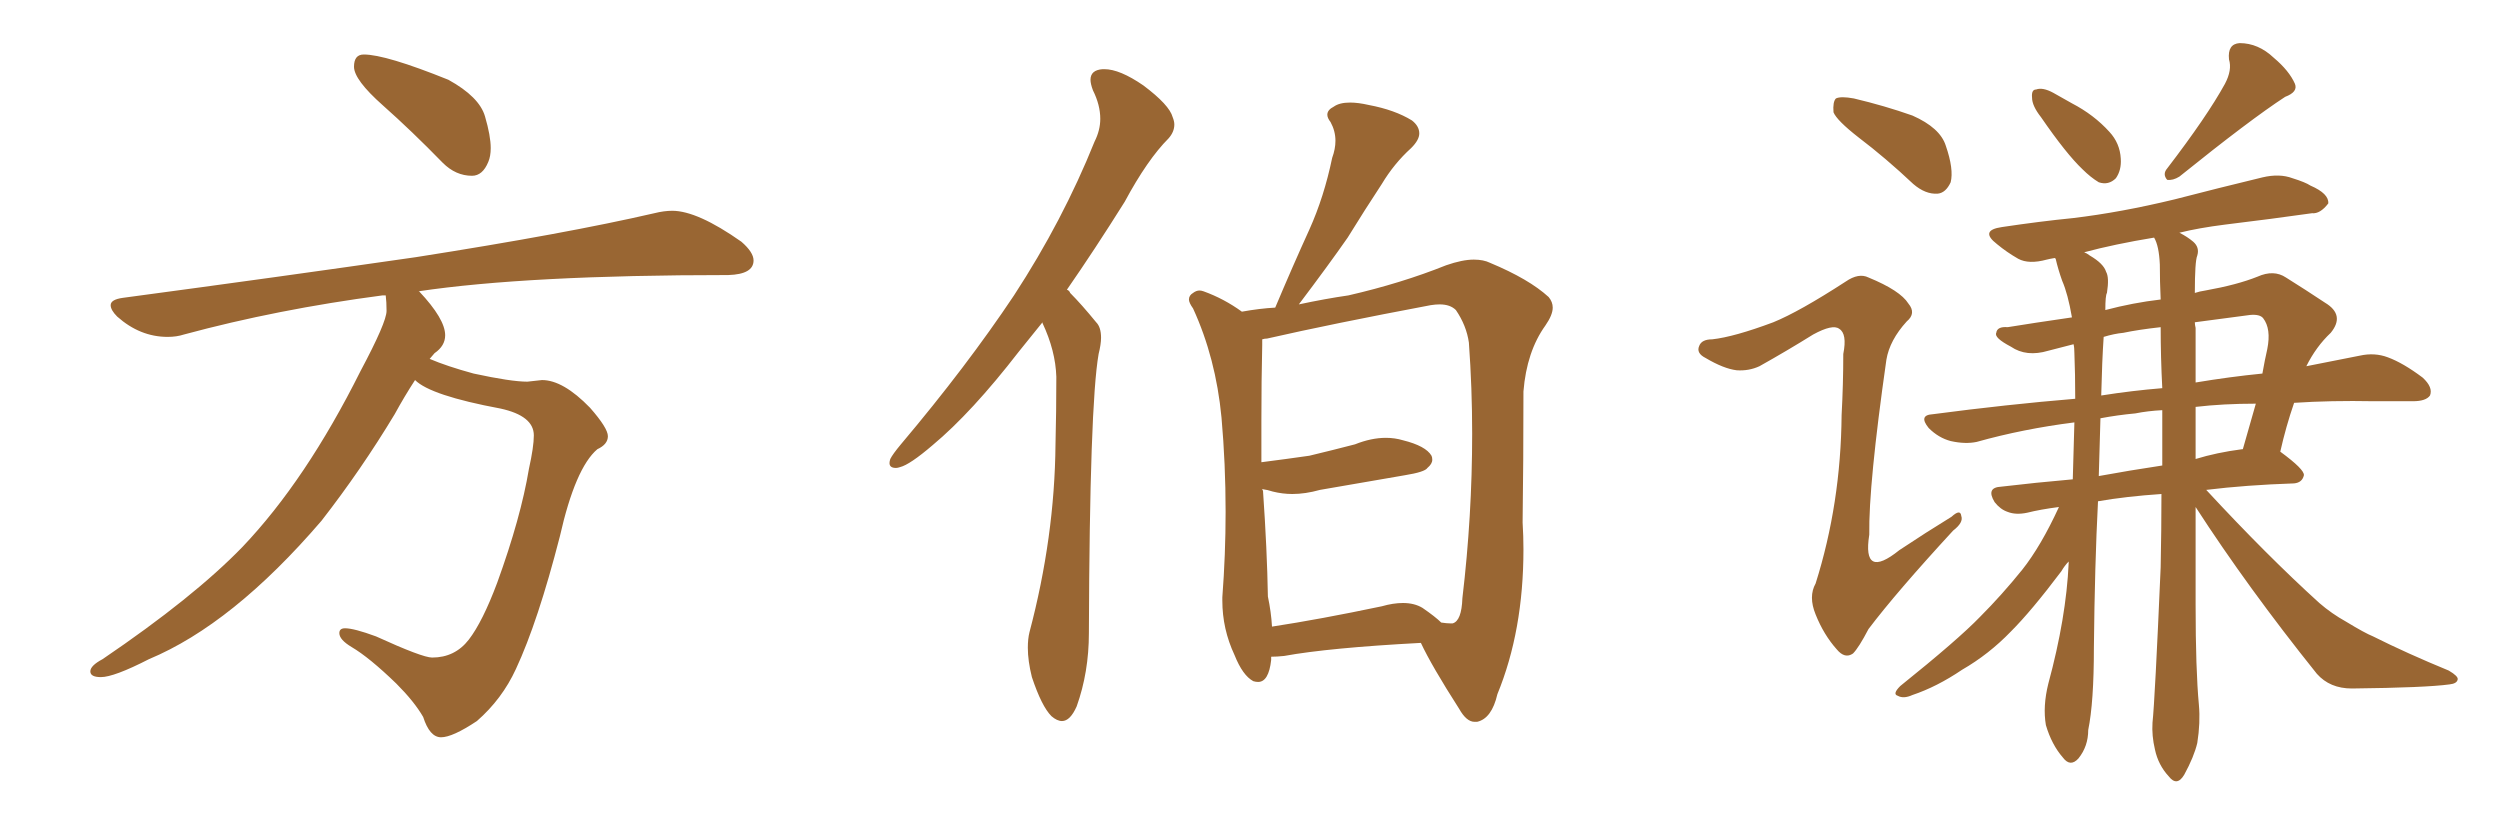<svg xmlns="http://www.w3.org/2000/svg" xmlns:xlink="http://www.w3.org/1999/xlink" width="450" height="150"><path fill="#996633" padding="10" d="M84.96 31.64L84.96 31.64Q82.03 31.64 79.69 29.30L79.69 29.30Q74.12 23.58 68.92 18.97Q63.72 14.36 63.72 12.01L63.72 12.01Q63.72 9.81 65.48 9.81L65.48 9.81Q69.43 9.81 80.71 14.36L80.71 14.36Q86.28 17.43 87.30 20.95Q88.33 24.46 88.33 26.66L88.33 26.66Q88.33 28.13 87.89 29.15L87.89 29.15Q86.87 31.64 84.96 31.64ZM79.39 132.71L79.39 132.71Q77.34 132.71 76.17 129.05L76.17 129.05Q74.56 126.27 71.34 123.05L71.34 123.05Q66.50 118.36 63.28 116.46L63.28 116.46Q61.08 115.14 61.08 113.96L61.08 113.96Q61.08 113.09 62.11 113.09L62.11 113.09Q63.72 113.09 67.68 114.55L67.68 114.55Q76.03 118.36 77.78 118.36L77.78 118.36Q81.88 118.36 84.38 115.14Q86.87 111.91 89.50 104.88L89.50 104.88Q93.75 93.16 95.21 84.38L95.21 84.38Q96.09 80.42 96.09 78.37L96.09 78.37Q96.09 74.85 90.09 73.54L90.09 73.54Q77.49 71.19 74.71 68.41L74.71 68.41Q72.80 71.34 71.04 74.56L71.04 74.56Q65.04 84.52 57.86 93.75L57.86 93.75Q41.89 112.35 26.81 118.65L26.81 118.65Q20.51 121.88 18.16 121.88L18.16 121.88Q16.26 121.88 16.26 120.85L16.26 120.85Q16.26 119.82 18.46 118.65L18.46 118.65Q34.86 107.52 43.65 98.44L43.65 98.44Q55.08 86.43 64.89 66.80L64.89 66.80Q69.58 58.01 69.58 55.96L69.58 55.96Q69.58 54.35 69.43 53.17L69.43 53.17L68.85 53.17Q49.95 55.66 33.11 60.21L33.11 60.21Q31.79 60.64 30.18 60.64L30.18 60.64Q25.20 60.64 21.09 56.98L21.09 56.98Q19.92 55.81 19.92 54.93L19.92 54.93Q19.92 53.91 22.12 53.61L22.12 53.61Q50.54 49.80 74.85 46.29L74.85 46.29Q101.95 42.04 117.77 38.38L117.77 38.38Q119.53 37.94 121.00 37.94L121.00 37.94Q125.54 37.94 133.45 43.51L133.45 43.51Q135.64 45.41 135.64 46.88L135.64 46.88Q135.64 49.37 131.10 49.51L131.10 49.51Q94.92 49.51 75.29 52.44L75.29 52.44L75.44 52.44Q80.13 57.42 80.13 60.35L80.13 60.35Q80.13 62.26 78.22 63.57L78.22 63.57L77.34 64.60Q80.42 65.92 85.25 67.24L85.25 67.24Q91.99 68.70 94.92 68.70L94.92 68.70L97.56 68.41Q101.37 68.41 106.20 73.39L106.20 73.39Q109.42 77.05 109.42 78.52L109.42 78.52Q109.42 79.98 107.52 80.86L107.52 80.86Q103.56 84.23 100.78 96.53L100.78 96.53Q96.83 111.91 92.87 120.41L92.87 120.41Q90.38 125.83 85.84 129.79L85.84 129.79Q81.45 132.71 79.39 132.71ZM187.65 58.15L187.65 58.01Q185.30 60.94 183.40 63.28L183.40 63.28Q174.90 74.27 167.87 80.13L167.87 80.13Q163.77 83.64 162.01 84.08L162.01 84.08Q161.57 84.23 161.28 84.23L161.28 84.23Q160.11 84.23 160.11 83.35L160.11 83.35Q160.11 83.06 160.25 82.62L160.25 82.62Q160.69 81.74 162.16 79.98L162.16 79.98Q174.02 65.92 182.52 53.17L182.52 53.17Q191.31 39.70 197.02 25.49L197.02 25.49Q198.05 23.44 198.05 21.39L198.05 21.39Q198.05 18.90 196.73 16.26L196.73 16.26Q196.29 15.09 196.29 14.36L196.29 14.36Q196.29 12.60 198.49 12.45L198.49 12.45L198.78 12.45Q201.56 12.45 205.81 15.38L205.81 15.38Q210.50 18.90 211.08 21.09L211.08 21.09Q211.38 21.83 211.38 22.41L211.38 22.41Q211.38 23.73 210.35 24.90L210.35 24.90Q206.54 28.71 202.44 36.33L202.44 36.33Q197.02 44.97 192.04 52.15L192.04 52.15Q192.48 52.29 192.63 52.73L192.63 52.73Q194.68 54.79 197.31 58.01L197.31 58.01Q198.19 58.89 198.19 60.79L198.19 60.79Q198.19 61.96 197.75 63.72L197.75 63.72Q196.14 72.95 196.00 113.96L196.00 113.96Q196.00 121.00 193.80 127.15L193.80 127.15Q192.63 129.79 191.16 129.79L191.16 129.79Q190.28 129.79 189.26 128.91L189.26 128.91Q187.50 127.15 185.74 121.88L185.74 121.88Q185.01 118.95 185.01 116.60L185.01 116.60Q185.01 114.99 185.30 113.82L185.30 113.82Q189.84 96.68 189.99 79.98L189.99 79.98Q190.14 74.12 190.14 67.82L190.14 67.82Q189.99 63.13 187.65 58.15L187.65 58.15ZM228.81 118.21L228.81 118.21L228.81 118.80Q228.37 122.75 226.46 122.75L226.46 122.75Q226.03 122.75 225.59 122.61L225.59 122.61Q223.68 121.58 222.22 117.92L222.22 117.92Q220.02 113.23 220.02 108.11L220.02 108.11L220.02 107.52Q220.61 99.76 220.61 92.14L220.61 92.14Q220.61 83.50 219.87 75.15L219.87 75.15Q218.85 64.45 214.75 55.52L214.75 55.52Q214.01 54.49 214.01 53.91L214.01 53.91Q214.01 53.17 214.75 52.73L214.75 52.73Q215.33 52.29 215.92 52.29L215.92 52.29Q216.21 52.29 216.65 52.44L216.65 52.44Q220.31 53.76 223.54 56.10L223.54 56.10Q226.76 55.52 229.54 55.37L229.54 55.37Q232.62 48.05 235.69 41.31L235.69 41.31Q238.33 35.45 239.79 28.42L239.79 28.42Q240.38 26.81 240.38 25.34L240.38 25.34Q240.38 23.58 239.50 21.97L239.50 21.97Q238.92 21.24 238.92 20.65L238.92 20.65Q238.92 19.78 240.09 19.19L240.09 19.19Q241.11 18.46 243.02 18.46L243.02 18.46Q244.48 18.46 246.39 18.90L246.39 18.90Q251.07 19.78 254.15 21.68L254.15 21.68Q255.47 22.71 255.47 24.02L255.47 24.02Q255.47 25.20 254.00 26.66L254.00 26.66Q250.93 29.44 248.73 33.11L248.73 33.11Q245.65 37.79 242.58 42.77L242.58 42.77Q239.21 47.61 233.79 54.79L233.79 54.79Q238.62 53.76 242.72 53.17L242.72 53.17Q252.25 50.98 260.30 47.75L260.30 47.75Q263.23 46.73 265.28 46.73L265.28 46.73Q267.04 46.73 268.21 47.31L268.21 47.31Q275.24 50.24 278.76 53.47L278.76 53.47Q279.49 54.35 279.49 55.37L279.49 55.37Q279.49 56.69 278.17 58.59L278.17 58.59Q274.80 63.28 274.22 70.46L274.22 70.46Q274.22 83.06 274.07 94.04L274.07 94.04Q274.22 96.53 274.22 98.88L274.22 98.88Q274.22 113.53 269.53 124.95L269.53 124.95Q268.51 129.35 265.87 129.93L265.87 129.93L265.43 129.93Q263.96 129.93 262.65 127.59L262.65 127.59Q257.67 119.82 255.76 115.72L255.76 115.72Q239.21 116.60 231.15 118.07L231.15 118.07Q229.83 118.21 228.81 118.21ZM256.05 109.42L256.05 109.42Q258.40 111.04 259.42 112.06L259.42 112.06Q260.45 112.21 261.04 112.21L261.04 112.21L261.47 112.21Q263.09 111.77 263.23 107.67L263.23 107.67Q264.99 92.87 264.99 78.08L264.99 78.08Q264.99 69.87 264.40 61.67L264.40 61.67Q263.96 58.59 262.06 55.81L262.06 55.81Q261.04 54.79 259.13 54.79L259.13 54.79Q258.40 54.79 257.52 54.93L257.52 54.93Q239.65 58.30 228.08 60.94L228.08 60.94Q227.64 60.94 227.20 61.08L227.20 61.08L227.20 62.11Q227.05 68.41 227.05 75.73L227.05 75.73L227.05 83.20Q231.59 82.62 235.69 82.03L235.69 82.03Q239.94 81.01 243.90 79.98L243.90 79.98Q246.83 78.81 249.46 78.81L249.46 78.81Q251.07 78.81 252.54 79.25L252.54 79.25Q256.64 80.27 257.67 82.03L257.67 82.03Q257.81 82.32 257.81 82.76L257.81 82.76Q257.81 83.50 256.93 84.23L256.93 84.23Q256.49 84.96 252.83 85.55L252.83 85.55Q245.07 86.87 237.60 88.18L237.60 88.18Q234.96 88.92 232.62 88.92L232.62 88.92Q230.86 88.92 229.10 88.48L229.10 88.48Q228.22 88.18 227.20 88.04L227.20 88.04Q227.20 88.18 227.34 88.33L227.34 88.33Q228.08 99.02 228.22 107.37L228.22 107.37Q228.81 110.16 228.96 112.79L228.96 112.79Q237.60 111.47 248.73 109.13L248.73 109.13Q250.78 108.54 252.54 108.54L252.54 108.54Q254.59 108.54 256.05 109.42ZM334.57 24.76L334.57 24.76Q330.62 21.68 330.03 20.21L330.03 20.21Q329.88 18.31 330.47 17.72L330.47 17.72Q331.35 17.29 333.69 17.72L333.69 17.72Q339.26 19.04 344.24 20.80L344.24 20.80Q349.22 23.00 350.24 26.22L350.24 26.22Q351.71 30.47 351.12 32.81L351.12 32.81Q350.24 34.72 348.78 34.86L348.78 34.86Q346.58 35.01 344.38 33.11L344.38 33.11Q339.40 28.42 334.57 24.76ZM319.19 58.01L319.19 58.01Q323.88 56.10 332.23 50.68L332.23 50.68Q334.57 49.07 336.33 49.95L336.33 49.95Q342.04 52.29 343.51 54.64L343.51 54.64Q344.97 56.40 343.21 57.86L343.21 57.86Q340.14 61.23 339.55 64.75L339.55 64.75Q336.33 87.30 336.47 96.24L336.47 96.24Q335.16 104.44 341.89 99.02L341.89 99.02Q346.73 95.80 351.27 93.02L351.27 93.02Q352.88 91.55 353.03 92.87L353.03 92.87Q353.47 94.04 351.56 95.51L351.56 95.51Q341.31 106.64 336.33 113.23L336.33 113.23Q334.57 116.60 333.54 117.63L333.54 117.63Q332.08 118.65 330.62 116.89L330.62 116.89Q328.27 114.26 326.81 110.60L326.81 110.60Q325.49 107.37 326.81 105.03L326.81 105.03Q331.35 90.67 331.49 74.71L331.49 74.71Q331.79 69.14 331.79 63.72L331.79 63.72Q332.52 60.06 331.05 59.18L331.05 59.18Q329.88 58.30 326.37 60.21L326.37 60.21Q321.68 63.13 316.70 65.92L316.70 65.92Q314.79 66.80 312.60 66.65L312.60 66.65Q310.25 66.36 307.03 64.45L307.03 64.45Q305.27 63.57 305.86 62.26L305.86 62.26Q306.30 61.08 308.20 61.08L308.20 61.08Q312.16 60.64 319.19 58.01ZM367.38 21.09L367.38 21.09Q365.77 19.04 365.77 17.58L365.77 17.58Q365.63 16.11 366.50 16.11L366.50 16.11Q367.68 15.67 369.58 16.70L369.58 16.70Q371.19 17.58 372.95 18.60L372.95 18.60Q376.90 20.65 379.69 23.73L379.69 23.73Q381.59 25.78 381.74 28.56L381.74 28.56Q381.88 30.62 380.86 32.08L380.86 32.08Q379.54 33.40 377.78 32.81L377.78 32.81Q376.32 31.93 374.85 30.47L374.85 30.47Q371.92 27.69 367.38 21.09ZM400.49 15.09L400.49 15.09Q401.81 12.60 401.22 10.69L401.22 10.69Q400.93 7.91 403.13 7.76L403.13 7.76Q406.49 7.76 409.28 10.40L409.28 10.40Q412.06 12.74 413.09 15.09L413.09 15.09Q413.67 16.55 411.33 17.43L411.33 17.43Q405.03 21.53 392.29 31.79L392.29 31.79Q391.11 32.52 390.09 32.37L390.09 32.37Q389.21 31.35 390.09 30.32L390.09 30.32Q397.27 20.95 400.49 15.09ZM395.21 91.26L395.21 91.26Q395.21 100.05 395.21 108.84L395.21 108.84Q395.21 120.56 395.80 126.86L395.80 126.86Q396.09 130.08 395.51 133.74L395.51 133.74Q394.92 136.23 393.16 139.45L393.16 139.45Q391.85 141.65 390.38 139.75L390.38 139.75Q388.48 137.70 387.89 134.91L387.89 134.91Q387.30 132.42 387.45 130.08L387.45 130.08Q387.89 125.98 388.92 102.10L388.92 102.10Q389.06 95.21 389.06 88.92L389.06 88.92Q382.62 89.36 377.64 90.23L377.64 90.23Q377.05 101.66 376.90 116.60L376.90 116.60Q376.90 126.42 375.88 131.40L375.88 131.40Q375.88 134.33 374.12 136.52L374.12 136.52Q372.66 138.13 371.34 136.38L371.34 136.38Q369.29 134.03 368.26 130.52L368.26 130.52Q367.68 127.15 368.70 123.05L368.70 123.05Q371.92 111.18 372.36 101.37L372.36 101.37Q372.36 101.07 372.36 101.07L372.36 101.07Q371.63 101.81 371.04 102.83L371.04 102.83Q365.63 110.01 361.96 113.67L361.96 113.67Q358.01 117.77 353.17 120.56L353.17 120.56Q348.63 123.63 344.24 125.10L344.24 125.10Q342.63 125.83 341.60 125.24L341.60 125.24Q340.58 124.95 342.04 123.49L342.04 123.49Q352.44 115.14 356.40 111.04L356.40 111.04Q360.35 107.08 364.01 102.54L364.01 102.54Q367.38 98.29 370.61 91.26L370.61 91.26Q367.24 91.70 364.89 92.29L364.89 92.29Q362.84 92.72 361.38 92.14L361.38 92.14Q360.06 91.70 359.03 90.38L359.03 90.38Q357.42 87.74 360.21 87.60L360.21 87.60Q366.36 86.87 373.10 86.28L373.10 86.28Q373.24 80.57 373.39 76.03L373.39 76.03Q364.16 77.20 355.81 79.54L355.81 79.54Q353.76 79.98 351.12 79.39L351.12 79.39Q348.93 78.81 347.17 77.05L347.17 77.05Q345.26 74.71 347.90 74.56L347.90 74.56Q361.23 72.80 373.54 71.78L373.54 71.78Q373.54 67.24 373.39 63.57L373.39 63.57Q373.39 62.55 373.24 61.96L373.24 61.96Q370.90 62.55 368.70 63.13L368.70 63.13Q364.75 64.31 361.96 62.40L361.96 62.40Q358.89 60.79 359.33 59.91L359.33 59.91Q359.47 58.74 361.38 58.89L361.38 58.89Q365.92 58.15 372.95 57.13L372.95 57.13Q372.22 52.88 371.19 50.54L371.19 50.54Q370.46 48.49 370.02 46.58L370.02 46.58Q369.87 46.44 369.87 46.44L369.87 46.44Q368.99 46.58 368.41 46.73L368.41 46.73Q365.19 47.61 363.28 46.58L363.28 46.58Q361.23 45.41 359.47 43.95L359.47 43.95Q356.25 41.46 360.35 40.87L360.35 40.87Q367.24 39.84 373.10 39.26L373.10 39.26Q381.74 38.23 391.41 35.89L391.41 35.89Q399.32 33.84 407.23 31.93L407.23 31.93Q410.30 31.20 412.65 32.08L412.65 32.08Q414.99 32.81 415.87 33.40L415.87 33.40Q419.24 34.86 419.09 36.62L419.09 36.62Q417.63 38.53 416.16 38.38L416.16 38.38Q408.98 39.40 400.49 40.43L400.49 40.43Q395.80 41.02 392.29 41.89L392.29 41.89Q393.75 42.63 394.78 43.51L394.78 43.51Q395.95 44.53 395.51 46.00L395.51 46.00Q395.07 47.02 395.07 52.73L395.07 52.73Q395.95 52.44 396.97 52.29L396.97 52.29Q402.69 51.27 406.35 49.80L406.35 49.80Q409.28 48.49 411.47 49.95L411.47 49.95Q414.99 52.15 418.51 54.49L418.51 54.49Q422.17 56.69 419.53 59.91L419.53 59.91Q416.89 62.40 415.14 65.92L415.14 65.92Q420.41 64.89 424.80 64.01L424.80 64.01Q427.44 63.43 429.79 64.31L429.79 64.31Q432.57 65.33 436.08 67.97L436.08 67.97Q437.99 69.73 437.40 71.19L437.40 71.19Q436.67 72.22 434.33 72.22L434.33 72.22Q430.96 72.22 427.29 72.22L427.29 72.22Q419.53 72.07 412.94 72.51L412.94 72.51Q411.47 76.76 410.45 81.30L410.45 81.30Q414.84 84.52 414.70 85.55L414.70 85.55Q414.40 86.87 412.94 87.01L412.94 87.01Q404.30 87.30 397.12 88.18L397.12 88.18Q408.11 100.05 417.48 108.54L417.48 108.54Q419.68 110.45 422.31 111.91L422.31 111.91Q425.68 113.96 427.15 114.55L427.15 114.55Q433.30 117.63 440.77 120.70L440.77 120.70Q442.53 121.73 442.38 122.31L442.38 122.31Q442.24 123.05 440.92 123.19L440.92 123.19Q436.67 123.78 423.34 123.93L423.34 123.93Q419.38 123.93 417.04 121.29L417.04 121.29Q404.59 105.76 395.21 91.26ZM388.77 47.61L388.77 47.61Q388.62 44.24 387.74 42.77L387.74 42.77Q380.57 43.95 375.15 45.41L375.15 45.41Q375.59 45.56 376.17 46.00L376.17 46.00Q378.66 47.46 379.10 48.93L379.10 48.93Q379.69 49.95 379.25 52.73L379.25 52.73Q378.96 53.17 378.96 55.81L378.96 55.81Q383.94 54.49 388.92 53.91L388.92 53.91Q388.77 50.68 388.77 47.61ZM389.21 83.79L389.21 83.79Q389.21 78.66 389.21 73.83L389.21 73.83Q386.57 73.97 384.38 74.41L384.38 74.41Q381.15 74.71 378.08 75.29L378.08 75.29Q377.93 79.98 377.78 85.69L377.78 85.69Q383.35 84.67 389.21 83.79ZM395.21 73.24L395.21 73.24Q395.21 78.08 395.21 82.62L395.21 82.62Q399.02 81.45 403.56 80.86L403.56 80.86Q403.56 80.86 403.71 80.86L403.71 80.86Q405.03 76.32 406.05 72.66L406.05 72.66Q400.20 72.66 395.21 73.24ZM389.21 69.87L389.21 69.87Q388.92 64.31 388.92 58.89L388.92 58.89Q384.96 59.33 382.18 59.91L382.18 59.91Q380.57 60.06 378.66 60.64L378.66 60.64Q378.37 64.89 378.22 71.19L378.22 71.19Q383.79 70.31 389.21 69.87ZM395.21 59.03L395.21 59.03L395.21 59.03Q395.21 63.87 395.21 68.85L395.21 68.85Q401.37 67.82 407.23 67.24L407.23 67.24Q407.67 64.75 408.11 62.84L408.11 62.84Q408.84 59.18 407.37 57.28L407.37 57.28Q406.79 56.54 405.03 56.69L405.03 56.69Q399.61 57.42 395.07 58.01L395.07 58.01Q395.07 58.45 395.21 59.03Z"/></svg>